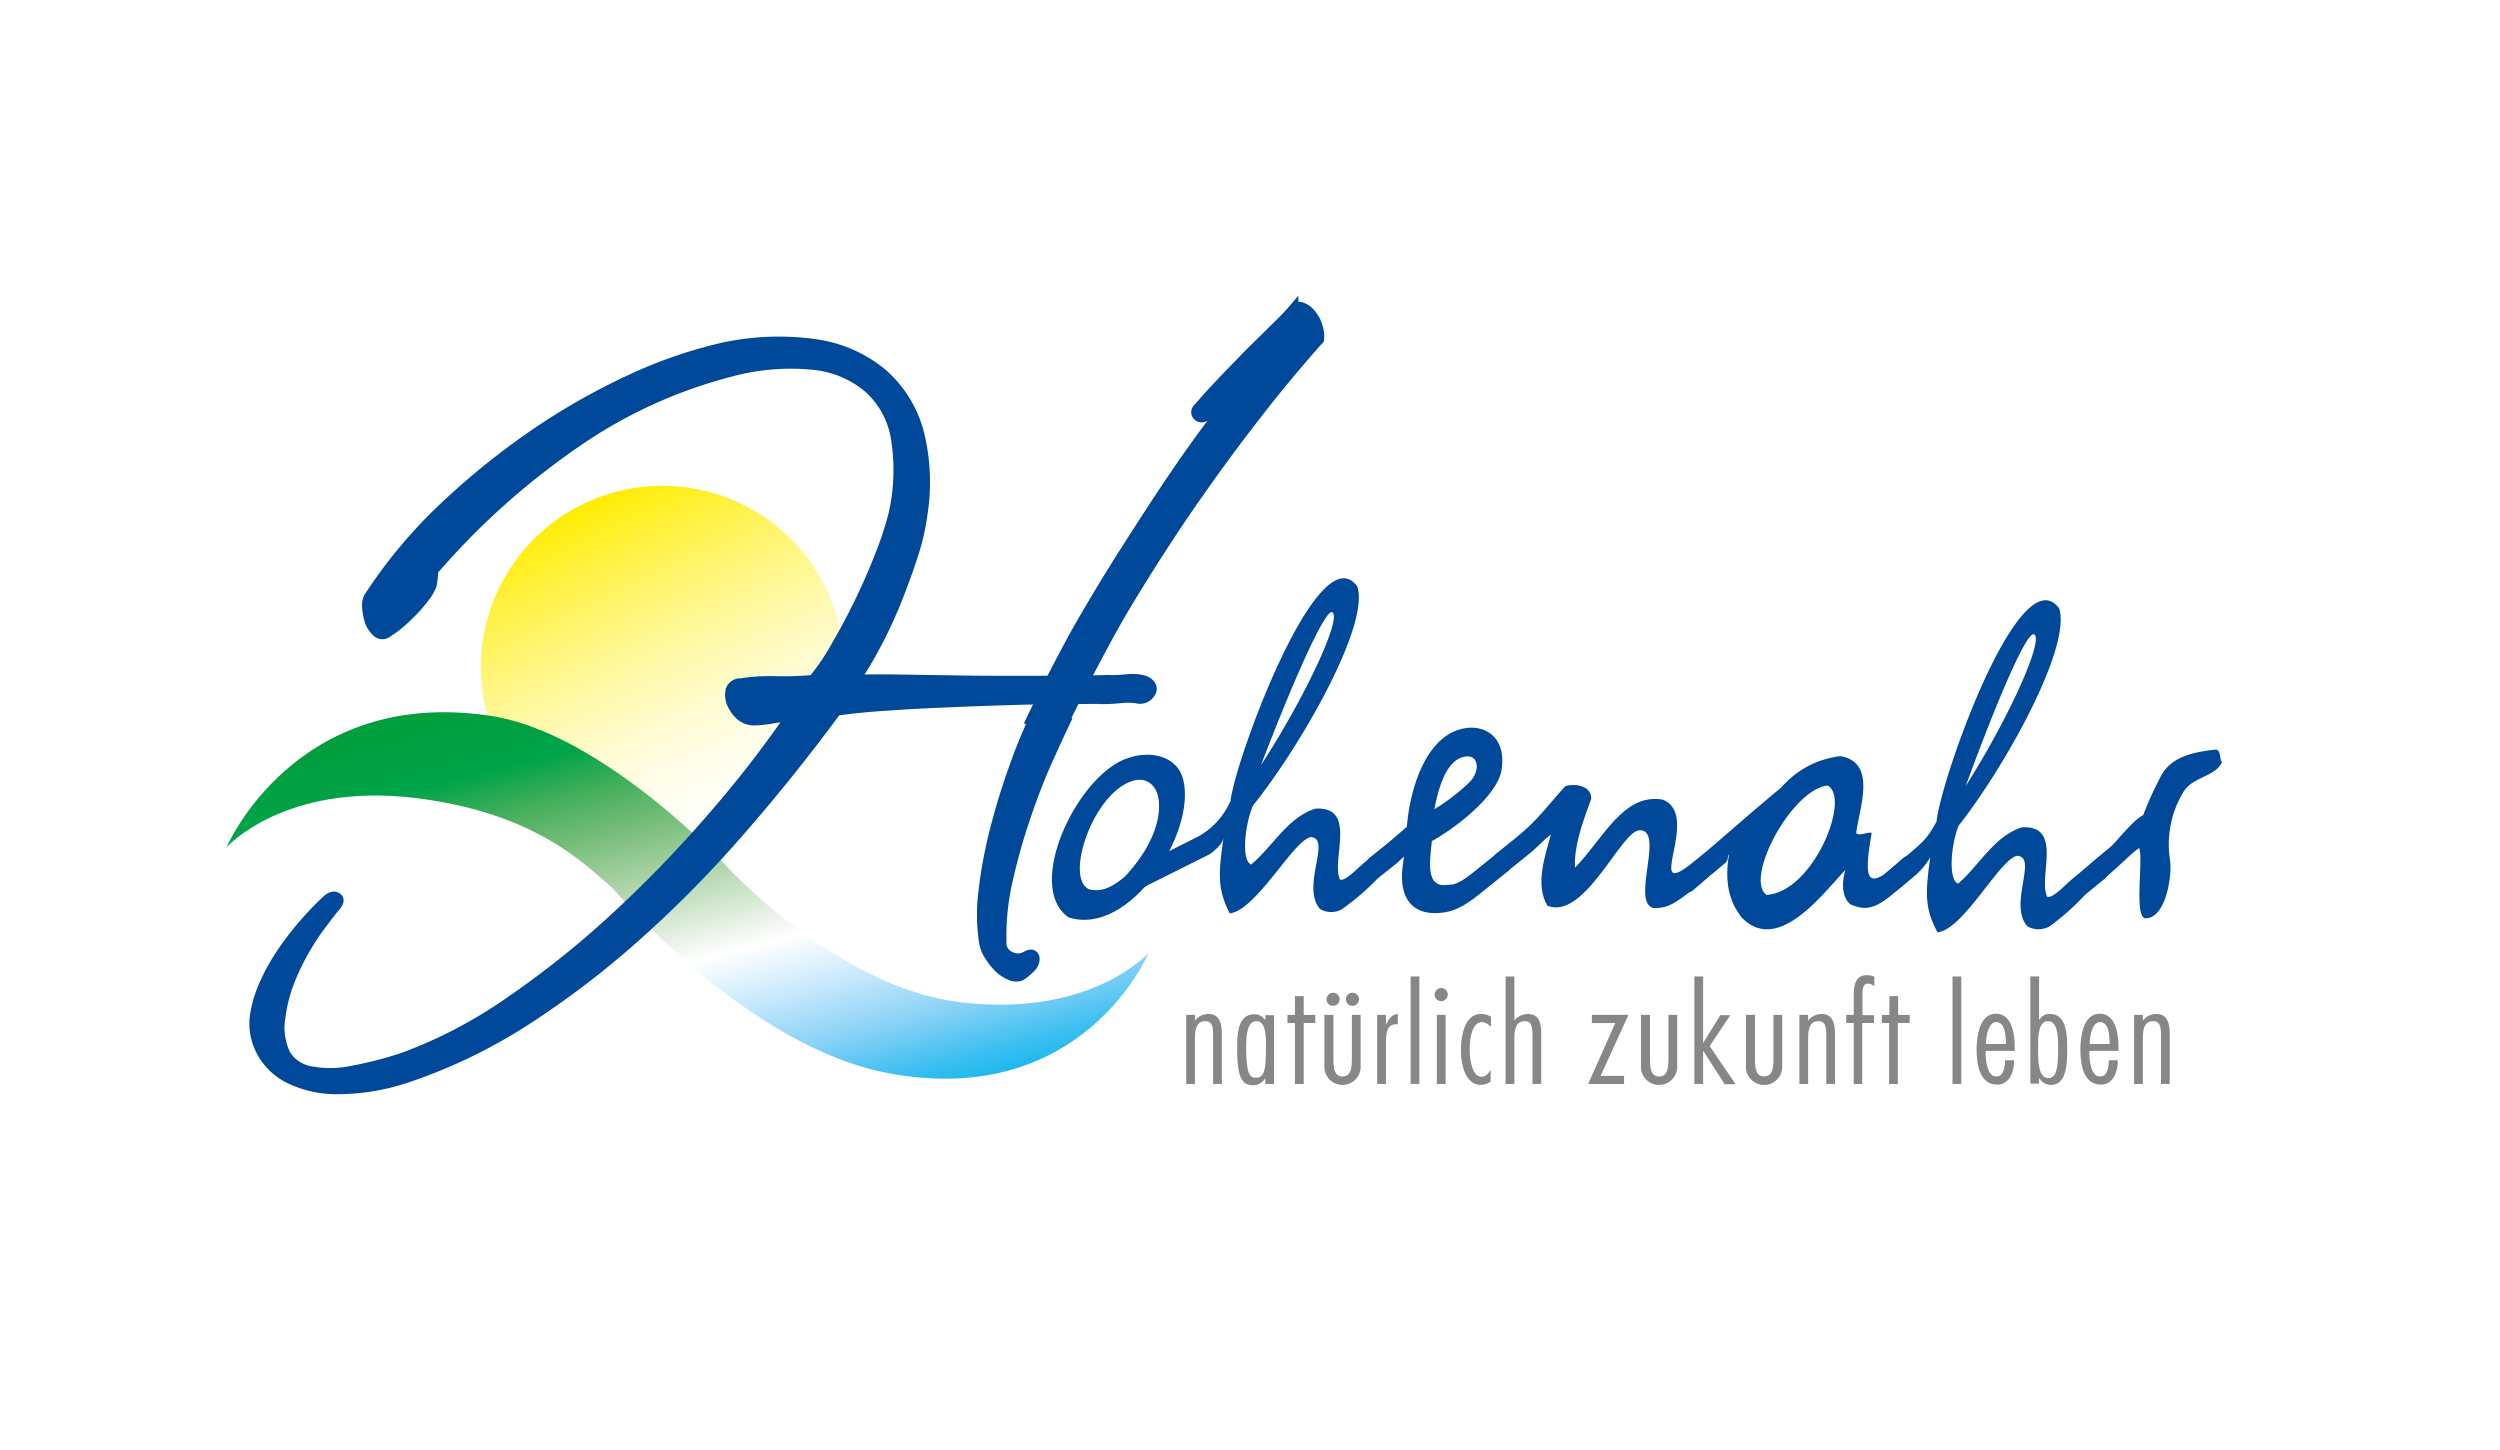 <?xml version="1.0" encoding="UTF-8" standalone="no"?><svg xmlns="http://www.w3.org/2000/svg" xmlns:xlink="http://www.w3.org/1999/xlink" height="87" viewBox="0 0 292 170" width="150">
  <defs>
    <filter filterUnits="userSpaceOnUse" height="170" id="Rechteck_3" width="292" x="0" y="0">
      <feOffset dx="3" dy="3" input="SourceAlpha"/>
      <feGaussianBlur result="blur" stdDeviation="3"/>
      <feFlood flood-opacity="0.161"/>
      <feComposite in2="blur" operator="in"/>
      <feComposite in="SourceGraphic"/>
    </filter>
    <linearGradient gradientUnits="objectBoundingBox" id="linear-gradient" x1="0.711" x2="0.288" y1="0.953" y2="0.046">
      <stop offset="0" stop-color="#fff"/>
      <stop offset="0.095" stop-color="#fffff9"/>
      <stop offset="0.22" stop-color="#fffde9"/>
      <stop offset="0.361" stop-color="#fffcce"/>
      <stop offset="0.513" stop-color="#fff9a8"/>
      <stop offset="0.676" stop-color="#fff577"/>
      <stop offset="0.844" stop-color="#fff13d"/>
      <stop offset="1" stop-color="#ffed00"/>
    </linearGradient>
    <linearGradient gradientUnits="objectBoundingBox" id="linear-gradient-2" x1="0.332" x2="1" y1="0.002" y2="1.18">
      <stop offset="0.006" stop-color="#009e3d"/>
      <stop offset="0.051" stop-color="#009f40"/>
      <stop offset="0.11" stop-color="#00a449"/>
      <stop offset="0.177" stop-color="#40ae5a"/>
      <stop offset="0.249" stop-color="#74bc78"/>
      <stop offset="0.326" stop-color="#a4d0a1"/>
      <stop offset="0.406" stop-color="#d4e8d1"/>
      <stop offset="0.48" stop-color="#fff"/>
      <stop offset="0.561" stop-color="#cbeafc"/>
      <stop offset="0.648" stop-color="#8dd3f6"/>
      <stop offset="0.733" stop-color="#3bbff0"/>
      <stop offset="0.813" stop-color="#00b0eb"/>
      <stop offset="0.886" stop-color="#00a6e7"/>
      <stop offset="0.951" stop-color="#00a1e4"/>
      <stop offset="1" stop-color="#009fe3"/>
    </linearGradient>
  </defs>
  <g data-name="Gruppe 10" id="Gruppe_10" transform="translate(-184 -38)">
    <g filter="url(#Rechteck_3)" transform="matrix(1, 0, 0, 1, 184, 38)">
      <rect data-name="Rechteck 3" fill="#fff" height="152" id="Rechteck_3-2" transform="translate(6 6)" width="274"/>
    </g>
    <g id="HohenahrLogo" transform="translate(113.7 -66.404)">
      <g data-name="Gruppe 1" id="Gruppe_1" transform="translate(208.822 218.739)">
        <path d="M404.426,367.369A2.052,2.052,0,0,1,406,366.6c1.429,0,1.576,1.319,1.576,2.418v5.789h-1.026v-5.679c0-.953-.073-1.685-.916-1.685-1.172,0-1.209,1.282-1.209,2.125v5.24H403.4v-8.1h1.026Z" data-name="Pfad 1" fill="#878787" id="Pfad_1" transform="translate(-403.4 -362.057)"/>
        <path d="M424.024,374.871H423v-.623h-.037a1.635,1.635,0,0,1-1.356.769c-1.282,0-1.905-.733-1.905-4.25,0-1.8.073-4.067,2.015-4.067a1.44,1.44,0,0,1,1.246.66H423v-.55h1.026Zm-2.052-7.365c-1.136,0-1.209,1.8-1.209,3.151,0,3.334.55,3.481,1.136,3.481.989,0,1.172-.916,1.172-3.481C423.108,368.935,422.961,367.506,421.972,367.506Z" data-name="Pfad 2" fill="#878787" id="Pfad_2" transform="translate(-413.728 -362.12)"/>
        <path d="M439.061,364.051h-1.356V371.2h-1.026v-7.145H435.8V363.1h.879v-2.2h1.026v2.2h1.356Z" data-name="Pfad 3" fill="#878787" id="Pfad_3" transform="translate(-423.929 -358.445)"/>
        <path d="M448.663,362.4v5.056c0,1.1.073,2.162,1.063,2.162,1.026,0,1.1-1.063,1.1-2.162V362.4h1.026v5.936a2.13,2.13,0,1,1-4.25,0V362.4Zm-.806-1.832a.769.769,0,1,1,.769.769A.751.751,0,0,1,447.857,360.569Zm2.272,0a.769.769,0,1,1,.769.769A.751.751,0,0,1,450.128,360.569Z" data-name="Pfad 4" fill="#878787" id="Pfad_4" transform="translate(-431.405 -357.748)"/>
        <path d="M465.563,367.809h0c.257-.55.7-1.209,1.356-1.209v1.209h-.22c-1.063,0-1.172,1.026-1.172,2.308v4.69H464.5v-8.1h1.026v1.1Z" data-name="Pfad 5" fill="#878787" id="Pfad_5" transform="translate(-442.113 -362.057)"/>
        <path d="M476.226,367.2H475.2V354.6h1.026Z" data-name="Pfad 6" fill="#878787" id="Pfad_6" transform="translate(-448.892 -354.453)"/>
        <path d="M483.669,359.839a.751.751,0,0,1-.769-.769.769.769,0,1,1,1.539,0A.8.8,0,0,1,483.669,359.839Zm.513,9.71h-1.026v-8.1h1.026Z" data-name="Pfad 7" fill="#878787" id="Pfad_7" transform="translate(-453.771 -356.798)"/>
        <path d="M494.781,368.1a1.5,1.5,0,0,0-.989-.55c-1.319,0-1.466,2.308-1.466,3.224,0,.806.183,3.188,1.392,3.188.476,0,.769-.366,1.026-.733h.037v1.282a1.893,1.893,0,0,1-1.172.4c-1.869,0-2.308-2.6-2.308-3.994,0-1.539.33-4.324,2.382-4.324a2.245,2.245,0,0,1,1.136.33V368.1Z" data-name="Pfad 8" fill="#878787" id="Pfad_8" transform="translate(-459.093 -362.057)"/>
        <path d="M506.626,359.766A2.052,2.052,0,0,1,508.2,359c1.466,0,1.576,1.282,1.576,2.418V367.2h-1.026V361.6c0-1.246-.147-1.759-.916-1.759-1.173,0-1.209,1.282-1.209,2.125v5.24H505.6V354.6h1.026Z" data-name="Pfad 9" fill="#878787" id="Pfad_9" transform="translate(-468.154 -354.453)"/>
        <path d="M536.214,375H532l3.188-7.145H532.44V366.9h4.287l-3.261,7.145h2.748Z" data-name="Pfad 10" fill="#878787" id="Pfad_10" transform="translate(-484.881 -362.247)"/>
        <path d="M549.963,366.9v5.056c0,1.1.073,2.162,1.063,2.162,1.026,0,1.1-1.063,1.1-2.162V366.9h1.026v5.936a2.13,2.13,0,1,1-4.25,0V366.9Z" data-name="Pfad 11" fill="#878787" id="Pfad_11" transform="translate(-495.588 -362.247)"/>
        <path d="M567.026,362.4h0l2.015-3.261h1.172l-2.418,3.627,3.041,4.47h-1.282l-2.492-3.884h-.037V367.2H566V354.6h1.026Z" data-name="Pfad 12" fill="#878787" id="Pfad_12" transform="translate(-506.423 -354.453)"/>
        <path d="M583.563,366.9v5.056c0,1.1.073,2.162,1.063,2.162,1.026,0,1.1-1.063,1.1-2.162V366.9h1.026v5.936a2.13,2.13,0,1,1-4.25,0V366.9Z" data-name="Pfad 13" fill="#878787" id="Pfad_13" transform="translate(-516.877 -362.247)"/>
        <path d="M600.626,367.369a2.052,2.052,0,0,1,1.576-.769c1.429,0,1.576,1.319,1.576,2.418v5.789h-1.026v-5.679c0-.953-.073-1.685-.916-1.685-1.172,0-1.209,1.282-1.209,2.125v5.24H599.6v-8.1h1.026Z" data-name="Pfad 14" fill="#878787" id="Pfad_14" transform="translate(-527.712 -362.057)"/>
        <path d="M617.824,359.806h-1.356v7.145h-.989v-7.145H614.6v-.953h.879v-2.382c0-1.356.366-2.272,1.5-2.272a2.05,2.05,0,0,1,.916.183v1.136a1.129,1.129,0,0,0-.733-.33c-.55,0-.659.476-.659,1.282v2.418h1.356v.916Z" data-name="Pfad 15" fill="#878787" id="Pfad_15" transform="translate(-537.216 -354.2)"/>
        <path d="M629.224,364.051h-1.356V371.2h-1.026v-7.145H626V363.1h.879v-2.2h1.026v2.2h1.356v.953Z" data-name="Pfad 16" fill="#878787" id="Pfad_16" transform="translate(-544.439 -358.445)"/>
        <path d="M649.626,367.2H648.6V354.6h1.026Z" data-name="Pfad 17" fill="#878787" id="Pfad_17" transform="translate(-558.758 -354.453)"/>
        <path d="M657.363,370.9v.22c0,.806.147,2.748,1.246,2.748.916,0,1.026-1.246,1.026-1.905H660.7c0,1.246-.476,2.858-1.979,2.858-2.125,0-2.418-2.528-2.418-4.14,0-1.466.33-4.177,2.272-4.177,1.905,0,2.2,2.492,2.2,3.884v.476h-3.408Zm2.382-.843v-.147c-.037-.769-.073-2.418-1.136-2.418-.989,0-1.209,1.832-1.209,2.565Z" data-name="Pfad 18" fill="#878787" id="Pfad_18" transform="translate(-563.637 -361.993)"/>
        <path d="M673.5,354.6h1.026v5.056h.037a1.358,1.358,0,0,1,1.246-.66c1.869,0,2.015,2.235,2.015,4.067,0,2.052-.147,4.25-1.905,4.25a1.6,1.6,0,0,1-1.356-.769h-.037v.623H673.5Zm3.261,8.391c0-1.832-.183-3.151-1.209-3.151-1.246,0-1.136,2.382-1.136,3.114,0,.989-.11,3.554,1.173,3.554C676.431,366.508,676.761,365.775,676.761,362.991Z" data-name="Pfad 19" fill="#878787" id="Pfad_19" transform="translate(-574.535 -354.453)"/>
        <path d="M690.563,370.9v.22c0,.806.147,2.748,1.246,2.748.916,0,1.026-1.246,1.026-1.905H693.9c0,1.246-.476,2.858-1.979,2.858-2.125,0-2.418-2.528-2.418-4.14,0-1.466.33-4.177,2.272-4.177,1.905,0,2.2,2.492,2.2,3.884v.476h-3.408Zm2.382-.843v-.147c-.037-.769-.073-2.418-1.136-2.418-.989,0-1.209,1.832-1.209,2.565Z" data-name="Pfad 20" fill="#878787" id="Pfad_20" transform="translate(-584.672 -361.993)"/>
        <path d="M707.726,367.369a2.052,2.052,0,0,1,1.576-.769c1.429,0,1.576,1.319,1.576,2.418v5.789h-1.026v-5.679c0-.953-.073-1.685-.916-1.685-1.172,0-1.209,1.282-1.209,2.125v5.24H706.7v-8.1h1.026Z" data-name="Pfad 21" fill="#878787" id="Pfad_21" transform="translate(-595.57 -362.057)"/>
      </g>
      <g data-name="Gruppe 2" id="Gruppe_2" transform="translate(126.125 161.36)">
        <path d="M220.276,218.888A21.288,21.288,0,1,1,198.988,197.6,21.282,21.282,0,0,1,220.276,218.888Z" data-name="Pfad 22" fill="url(#linear-gradient)" id="Pfad_22" transform="translate(-177.7 -197.6)"/>
      </g>
      <g data-name="Gruppe 3" id="Gruppe_3" transform="translate(96.3 187.908)">
        <path d="M182.221,304.036C167.9,302.277,155,288.171,155,288.171s-14.546-15.719-27.773-17.7C104.324,267.03,96.3,285.9,96.3,285.9s6.778-7.658,22.167-5.789c14.326,1.759,20.042,7.988,23.157,10.626h0s15.535,18.54,32.39,21.654c22.754,4.214,30.411-14.143,30.411-14.143S197.647,305.942,182.221,304.036Z" data-name="Pfad 23" fill="url(#linear-gradient-2)" id="Pfad_23" transform="translate(-96.3 -270.054)"/>
      </g>
      <g data-name="Gruppe 7" id="Gruppe_7" transform="translate(193.074 172.206)">
        <g data-name="Gruppe 4" id="Gruppe_4" transform="translate(0 20.684)">
          <path d="M369.352,284.037c3.078-1.026,5.862.073,6.449,2.492,1.612,6.119-6.156,18.5-13.41,16.2C357.114,299.132,363.452,285.905,369.352,284.037Zm-4.58,15.389c1.649.44,3.078-.513,4.25-1.539,2.931-3.151,4.03-6.192,3.957-8.354,0-2.089-1.319-3.371-3.078-2.821C365.211,288.14,361.877,298.143,364.772,299.426Z" data-name="Pfad 24" fill="#004899" id="Pfad_24" transform="translate(-360.418 -283.653)"/>
        </g>
        <g data-name="Gruppe 5" id="Gruppe_5" transform="translate(97.369 2.573)">
          <path d="M649.919,268.767a29.236,29.236,0,0,1-4.177,3.7,2.652,2.652,0,0,1-2.565,0c-2.308-2.528,1.282-8.207-1.246-8.281-2.052.44-6.229,8.61-9.307,8.977-1.282-2.492-1.576-3.957-.843-8.794a9.361,9.361,0,0,1-1.612,1.979l-2.235,1.869c-1.063.879-2.418-1.136-1.429-1.942l2.235-1.869c2.235-1.869,2.675-2.235,3.774-4.25.44-4.763,9.746-31.218,14.363-24.989,1.5,4.507-6.339,18.577-11.762,25.465-.843,1.942-1.319,6.339-.073,6.815,2.565-2.235,4.177-5.5,7.438-6.6,4.946-.33,1.905,5.9,3,8.134.66.256,2.2-1.5,3.041-2.162l2.235-1.869c1.136-.953,2.418,1.136,1.429,1.942Zm-14-12.751c5.13-8.061,9.307-17.4,7.988-17.807C643.067,238.062,640.026,244.84,635.922,256.016Z" data-name="Pfad 25" fill="#004899" id="Pfad_25" transform="translate(-626.162 -234.223)"/>
          <path d="M703.313,287.02a11.873,11.873,0,0,0-1.539,7.951c.257,1.8-.476,6.705-2.785,6.815-1.539.22-.293-7.072-.843-8.244a13.4,13.4,0,0,0-1.612,1.392l-2.492,2.235c-1.026.953-2.418-1.136-1.429-1.942l2.235-1.869c.55-.44,2.6-3.114,3.774-3.664a42.447,42.447,0,0,1,2.162-4.727c1.319-2.308,4.14-2.711,6.375-2.968.623.11.4,1.173.7,1.5C707.051,285.224,704.412,285.151,703.313,287.02Z" data-name="Pfad 26" fill="#004899" id="Pfad_26" transform="translate(-668.051 -264.495)"/>
        </g>
        <path d="M569.505,292.747c2.382-4.36,4.946-7.951,10.259-8.647,4.4.733,2.162,6.266,1.869,9.014.22.476,1.832-.33,1.8.073-.879,4.946-.513,6.046,1.5,4.763l2.2-1.905c1.063-.916,2.418,1.1,1.466,1.905l-2.2,1.905c-2.565,2.272-3.7,2.345-5.386,1.649-1.026-.7-1.136-2.418-.659-4.067-2.785,2.968-7.988,9.966-12.2,5.533-.366-.586-2.272-2.638-1.429-7.365a7.614,7.614,0,0,1-2.015,2.308l-2.2,1.905c-1.063.916-2.418-1.1-1.466-1.905l2.2-1.905c1.649-1.429,10.846-9.49,11.249-9.453m-3.371,13.813c5.459-.33,9.93-11.358,7.145-12.824C573.975,288.057,568.479,298.536,571.118,300.368Z" data-name="Pfad 27" fill="#004899" id="Pfad_27" transform="translate(-487.328 -263.252)"/>
        <path d="M414.83,262.338A29.392,29.392,0,0,1,410.58,266a2.555,2.555,0,0,1-2.565-.037c-2.272-2.6,1.429-8.317-1.1-8.427-2.052.44-6.412,8.647-9.49,8.94-1.246-2.565-1.466-4.03-.7-8.94-.073.513-.44,1.1-1.576,1.979l-7.475,3.737c-1.1.879-2.382-1.173-1.392-2.015l7.4-3.737a8.735,8.735,0,0,0,3.847-4.214c.55-4.837,10.369-31.511,14.876-25.1,1.429,4.617-6.705,18.76-12.238,25.648-.879,1.942-1.466,6.412-.22,6.925,2.6-2.2,4.287-5.533,7.548-6.559,4.946-.256,1.8,6.009,2.858,8.317.66.257,2.2-1.5,3.078-2.162l2.272-1.832c1.172-.953,2.382,1.172,1.392,2.015Zm-13.74-13.227c5.276-8.1,9.636-17.514,8.317-17.954C408.6,231.047,405.413,237.863,401.09,249.111Z" data-name="Pfad 28" fill="#004899" id="Pfad_28" transform="translate(-376.584 -227.2)"/>
        <g data-name="Gruppe 6" id="Gruppe_6" transform="translate(36.866 17.511)">
          <path d="M470.511,293.426c.843-.037,1.319-.037,3.517-1.832l2.272-1.832c1.1-.879,2.308,1.173,1.392,2.015l-2.272,1.832c-2.2,1.759-3.591,3-5.972,3.114-3.481.183-4.507-2.308-4.177-5.276.183-1.685.33-1.429-.22-.989l-2.272,1.832c-1.1.879-2.382-1.172-1.392-2.015l2.272-1.832,2.125-1.832c.4-4.946,2.565-11.4,7.438-11.615,2.089-.073,4.214,1.392,3.664,4.946-.476,2.968-5.166,6.669-8.171,8.354C468.5,290.531,467.909,293.792,470.511,293.426Zm2.675-12.091c1.209-1.319.989-3.078-.4-2.968-2.089.147-3.188,3-3.774,6.192A24.514,24.514,0,0,0,473.185,281.334Z" data-name="Pfad 29" fill="#004899" id="Pfad_29" transform="translate(-461.033 -274.993)"/>
          <path d="M526.536,304.352c-3.261,2.675-4.214,3.481-6.156,3.408-2.6-.769,1.356-9.087-1.539-9.123-2.2-.073-6.375,10.552-10.846,8.867-1.5-2.492-.257-5.936.4-8.354-1.172.879-1.429,1.392-2.748,2.418l-2.272,1.832c-1.1.879-2.382-1.172-1.392-2.015l2.272-1.832c2.638-2.125,3.627-3.664,5.826-6.082,1.429-.4,3.114.11,3.041,1.5-1.136,3.078-2.015,5.569-1.905,8.061,3.3-3.371,5.643-8.757,10.259-7.988,4.727,1.759-2.492,12.311,3.664,7.291l2.272-1.832c1.1-.879,2.382,1.172,1.392,2.015Z" data-name="Pfad 30" fill="#004899" id="Pfad_30" transform="translate(-486.757 -286.615)"/>
        </g>
      </g>
      <g data-name="Gruppe 8" id="Gruppe_8" transform="translate(99.609 144.474)">
        <path d="M204.908,193.351c-1.429,0-7.658.037-10,.11s-4.8.147-7.365.256-5.13.22-7.621.4c-2.492.147-4.653.366-6.412.623q-5.166,7.035-10.992,13.74A136.068,136.068,0,0,1,150.35,220.9a105.239,105.239,0,0,1-13.191,10.113,62.576,62.576,0,0,1-13.96,6.742,25.636,25.636,0,0,1-8.244,1.356,12.611,12.611,0,0,1-5.679-1.319,7.43,7.43,0,0,1-3.188-3.188,6.959,6.959,0,0,1-.7-4.1,14.209,14.209,0,0,1,1.172-3.811,22.891,22.891,0,0,1,2.089-3.7,33.372,33.372,0,0,1,2.528-3.261,34.96,34.96,0,0,1,2.492-2.6c.513-.513.953-.66,1.282-.44s.22.586-.293,1.136c-.586.733-1.209,1.539-1.905,2.492a28.236,28.236,0,0,0-1.942,3.114,25.794,25.794,0,0,0-1.612,3.554,17.473,17.473,0,0,0-.879,3.7,7.22,7.22,0,0,0,.623,4.433,4.321,4.321,0,0,0,2.931,1.942,12.438,12.438,0,0,0,4.8-.037,44.441,44.441,0,0,0,6.119-1.576,54.909,54.909,0,0,0,12.494-6.559,108.355,108.355,0,0,0,12.458-9.966A142.343,142.343,0,0,0,159.071,207.2a131.925,131.925,0,0,0,9.233-11.908q-.769.11-2.089.33a15.133,15.133,0,0,1-2.382.256,2.381,2.381,0,0,1-1.576-.623,4.183,4.183,0,0,1-.989-1.429,2.559,2.559,0,0,1-.11-1.466,1.166,1.166,0,0,1,1.173-.769,20.875,20.875,0,0,1,3.921-.257,38.5,38.5,0,0,0,4.58-.147,27,27,0,0,0,2.821-4.214c.989-1.685,1.905-3.444,2.785-5.276s1.649-3.627,2.345-5.423a39.13,39.13,0,0,0,1.5-4.653,23.328,23.328,0,0,0,.257-8.794,10.136,10.136,0,0,0-3.188-5.9,11.827,11.827,0,0,0-6.559-2.748,27.04,27.04,0,0,0-9.783.843,56.706,56.706,0,0,0-18.393,8.537,86.9,86.9,0,0,0-16.415,14.8,6.161,6.161,0,0,1-.183,1.759,6.248,6.248,0,0,1-.586,1.063,18.346,18.346,0,0,1-2.052,2.345,13.818,13.818,0,0,1-2.528,2.052.885.885,0,0,1-1.136-.037,2.983,2.983,0,0,1-.843-1.209,6.249,6.249,0,0,1-.33-1.722,2,2,0,0,1,.44-1.5,57.85,57.85,0,0,1,8.537-10.149,87.721,87.721,0,0,1,10.662-8.61,78.208,78.208,0,0,1,11.285-6.412,54.262,54.262,0,0,1,10.552-3.664,30.78,30.78,0,0,1,11.139-.44,15.646,15.646,0,0,1,7.8,3.481,13.883,13.883,0,0,1,4.214,6.852,23.9,23.9,0,0,1,.4,9.673,26.517,26.517,0,0,1-1.173,4.946c-.586,1.8-1.246,3.554-1.942,5.313-.733,1.759-1.5,3.408-2.345,4.983a43.329,43.329,0,0,1-2.455,4.1c1.429-.073,3.261-.073,5.533-.037,2.235.037,4.617.073,7.072.11,2.492.037,4.873.037,7.218.037s8.647-.037,10.186-.11m-.22.037a21.356,21.356,0,0,0,2.162-.11,5.093,5.093,0,0,1,1.869.11,1.49,1.49,0,0,1,.879.586.752.752,0,0,1,.037.733,1.557,1.557,0,0,1-.586.623,1.448,1.448,0,0,1-1.136.11,8.266,8.266,0,0,0-1.905,0,22.648,22.648,0,0,1-2.382.11" data-name="Pfad 31" fill="#004899" id="Pfad_31" stroke="#004899" stroke-width="1.234" transform="translate(-105.331 -151.512)"/>
      </g>
      <g data-name="Gruppe 9" id="Gruppe_9" transform="translate(184.911 140.404)">
        <path d="M348.165,188.364c-.586,1.173-1.319,2.785-2.235,4.8s-1.8,4.25-2.638,6.705a72.343,72.343,0,0,0-2.162,7.585,29.19,29.19,0,0,0-.769,7.328,1.75,1.75,0,0,0,1.063,1.8,1.969,1.969,0,0,0,1.869-.037q.66-.385.879,0c.147.256.073.623-.183,1.063a6.724,6.724,0,0,1-1.356,1.172,1.6,1.6,0,0,1-1.282-.11,4.019,4.019,0,0,1-1.282-.879,7.9,7.9,0,0,1-1.063-1.356,4.079,4.079,0,0,1-.586-1.356,20.968,20.968,0,0,1-.11-6.119,52.759,52.759,0,0,1,1.319-7.145c.623-2.455,1.356-4.873,2.2-7.218a63.121,63.121,0,0,1,2.528-6.192m-.769,1.063c1.172-2.528,4.25-8.574,5.972-11.578s3.517-5.972,5.386-8.9,3.664-5.716,5.423-8.317,3.3-4.763,4.58-6.449c.33-.4.4-.7.183-.916-.183-.22-.55-.256-1.063-.037a.609.609,0,0,1-.733-.256.548.548,0,0,1,.147-.733c.769-.916,1.685-1.905,2.675-2.968l3.078-3.188c1.026-1.026,2.052-2.015,2.968-2.931.953-.916,1.759-1.722,2.382-2.455a.931.931,0,0,1,1.063-.256,2.526,2.526,0,0,1,1.063.843,3.78,3.78,0,0,1,.733,1.429,3.389,3.389,0,0,1,.147,1.429c-2.675,3-5.386,6.266-8.1,9.82-2.748,3.554-5.349,7.181-7.878,10.882-2.492,3.7-4.836,7.4-7,11.029-2.162,3.664-5.606,10.333-7.108,13.52" data-name="Pfad 32" fill="#004899" id="Pfad_32" stroke="#004899" stroke-width="1.234" transform="translate(-338.141 -140.404)"/>
      </g>
    </g>
  </g>
</svg>
